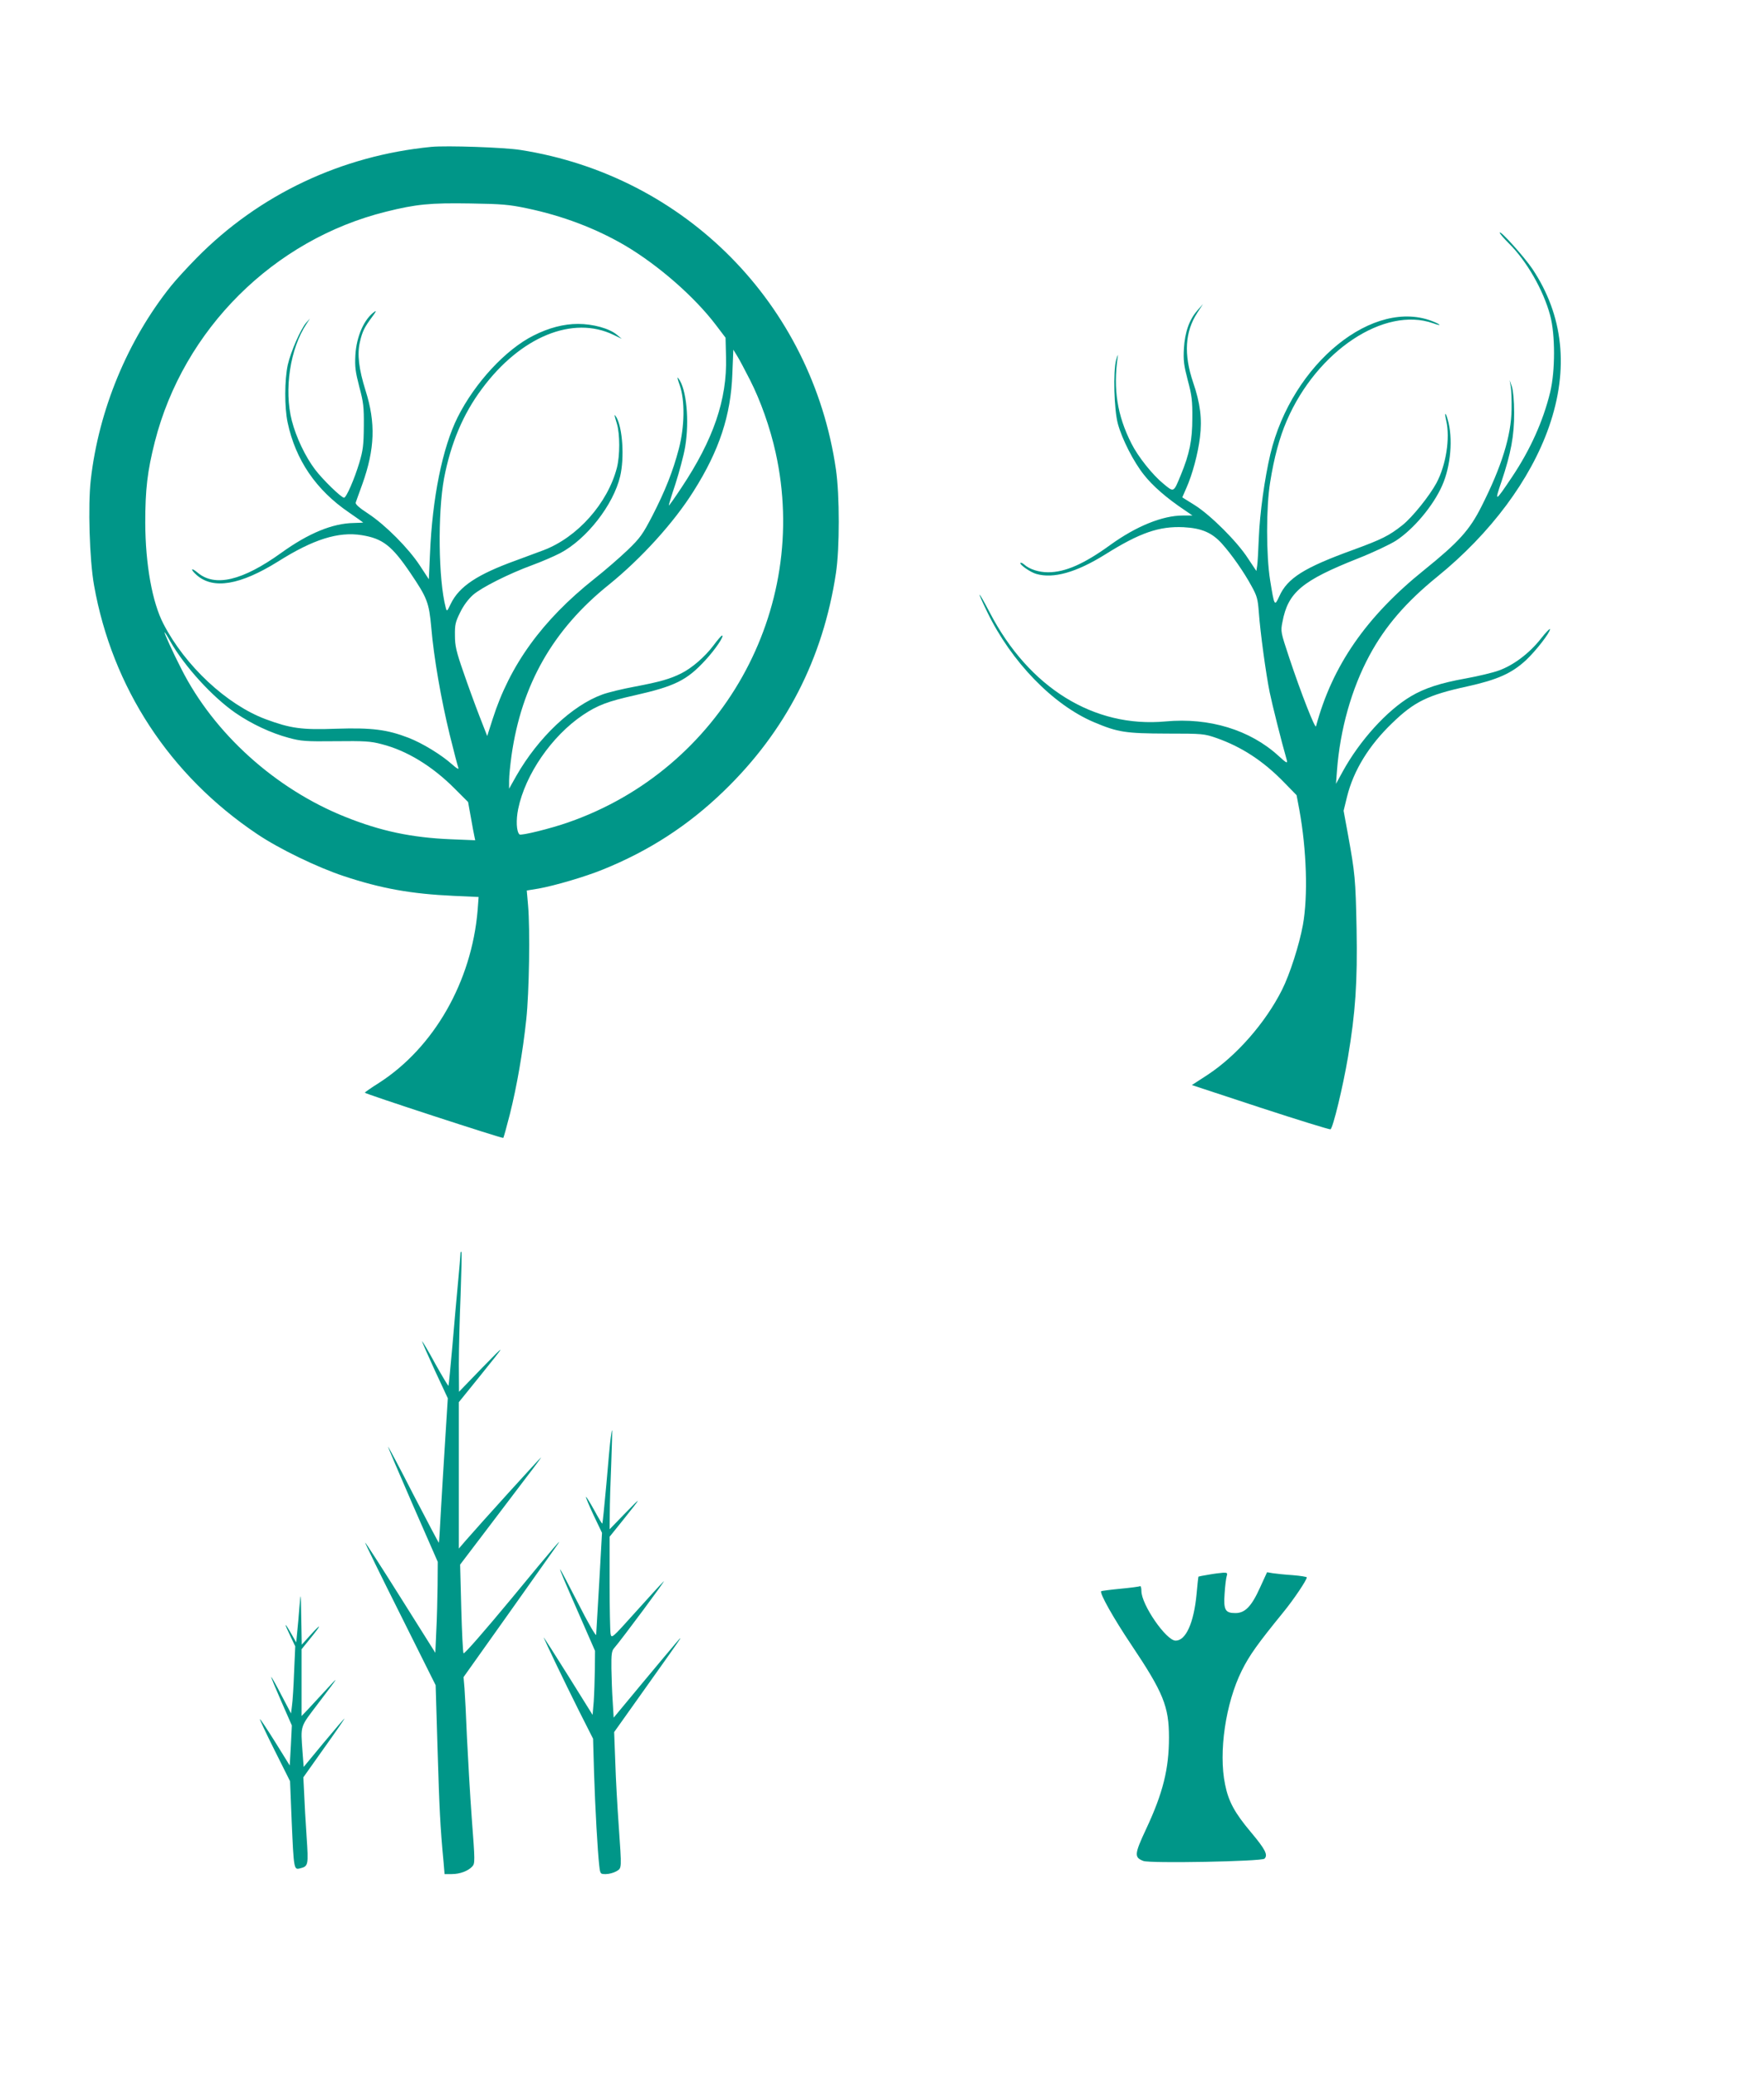 <?xml version="1.0" standalone="no"?>
<!DOCTYPE svg PUBLIC "-//W3C//DTD SVG 20010904//EN"
 "http://www.w3.org/TR/2001/REC-SVG-20010904/DTD/svg10.dtd">
<svg version="1.0" xmlns="http://www.w3.org/2000/svg"
 width="1088pt" height="1280pt" viewBox="0 0 1088 1280"
 preserveAspectRatio="xMidYMid meet">
<g transform="translate(0,1280) scale(0.1,-0.1)"
fill="#009688" stroke="none">
<path d="M2660 11894 c-554 -54 -1062 -294 -1447 -685 -56 -57 -128 -135 -159
-174 -267 -334 -445 -763 -494 -1194 -18 -156 -8 -494 20 -651 112 -631 467
-1173 1005 -1534 136 -92 372 -206 535 -260 232 -77 416 -110 679 -122 l153
-7 -6 -81 c-37 -442 -270 -848 -609 -1066 -48 -30 -86 -57 -87 -60 0 -7 849
-284 854 -279 3 3 21 69 41 147 43 172 79 379 101 584 18 168 24 556 11 704
l-8 91 73 12 c100 18 284 72 393 116 288 116 530 273 749 485 382 369 612 816
692 1345 23 153 23 479 0 639 -148 1020 -930 1812 -1946 1971 -102 16 -454 28
-550 19z m590 -379 c220 -46 426 -124 608 -231 202 -120 424 -313 557 -488
l60 -79 3 -121 c7 -260 -78 -508 -275 -804 -41 -62 -76 -112 -78 -110 -1 2 17
62 41 133 23 72 51 175 60 229 27 161 8 358 -41 421 -10 14 -8 2 7 -40 33 -92
31 -256 -5 -393 -36 -138 -84 -259 -163 -413 -60 -115 -75 -137 -153 -212 -47
-45 -140 -126 -206 -178 -321 -255 -521 -532 -627 -866 l-33 -103 -48 123
c-26 67 -71 190 -99 272 -44 126 -52 162 -52 225 -1 66 3 84 32 142 20 42 50
82 79 108 52 46 221 131 368 185 55 20 131 53 170 73 163 86 328 297 370 474
27 115 15 298 -23 364 -15 25 -15 18 3 -40 19 -64 19 -196 0 -271 -57 -220
-244 -430 -453 -509 -37 -14 -112 -42 -167 -62 -241 -87 -353 -161 -405 -269
-23 -48 -24 -49 -31 -22 -45 170 -50 580 -10 797 41 214 117 396 233 551 239
323 562 455 813 333 l50 -24 -30 25 c-46 39 -147 67 -240 67 -88 0 -180 -24
-275 -72 -171 -86 -361 -291 -468 -505 -93 -187 -156 -497 -170 -844 l-7 -154
-55 84 c-70 107 -212 250 -318 320 -57 37 -81 59 -78 69 3 8 21 60 41 114 77
216 83 377 20 576 -42 134 -53 225 -35 301 15 66 29 92 75 154 22 29 29 42 16
33 -65 -45 -112 -152 -119 -267 -4 -74 0 -103 24 -197 26 -96 29 -125 28 -244
-1 -116 -5 -148 -28 -225 -30 -100 -80 -215 -94 -215 -17 0 -131 111 -178 173
-61 80 -118 201 -144 302 -49 191 -11 445 91 598 l21 32 -23 -25 c-34 -39 -95
-177 -114 -260 -20 -93 -21 -261 -1 -356 49 -231 175 -416 377 -554 49 -34 89
-62 89 -63 0 -1 -26 -2 -58 -3 -131 -2 -279 -63 -447 -184 -239 -172 -409
-212 -515 -123 -43 36 -48 22 -6 -15 102 -89 268 -61 502 85 217 137 372 185
515 162 130 -21 186 -65 300 -233 104 -154 115 -182 129 -336 16 -189 61 -445
114 -663 25 -101 49 -193 53 -203 4 -12 -9 -5 -36 19 -69 62 -186 133 -271
166 -132 51 -227 63 -445 56 -215 -8 -283 2 -437 59 -240 90 -496 329 -630
588 -69 133 -111 366 -112 623 0 207 13 318 59 500 177 694 733 1247 1425
1419 188 47 275 55 520 51 196 -3 241 -7 350 -30z m1375 -1057 c66 -129 125
-296 159 -450 215 -971 -336 -1953 -1280 -2281 -108 -38 -291 -83 -300 -74
-19 18 -22 88 -8 157 44 214 208 451 400 580 90 60 153 84 319 121 247 56 321
92 435 216 62 67 120 153 103 153 -4 -1 -28 -28 -53 -62 -51 -68 -132 -139
-199 -172 -68 -34 -131 -52 -284 -81 -76 -14 -167 -36 -202 -49 -187 -68 -395
-265 -530 -501 l-45 -80 0 50 c0 28 7 97 15 155 62 436 255 776 600 1053 199
161 401 383 522 576 159 251 231 469 240 725 l6 149 24 -39 c13 -21 48 -87 78
-146z m-3575 -1614 c90 -157 260 -343 403 -442 99 -68 219 -124 327 -153 77
-21 104 -23 290 -21 177 2 216 0 283 -18 155 -39 313 -135 453 -276 l81 -81
17 -94 c9 -52 19 -105 22 -118 l5 -24 -148 6 c-243 10 -434 50 -653 138 -431
172 -811 515 -1012 914 -52 101 -108 225 -103 225 2 0 18 -25 35 -56z"/>
<path d="M9250 11365 c0 -6 25 -35 55 -65 111 -109 214 -289 256 -445 32 -119
32 -343 0 -475 -43 -177 -123 -355 -235 -522 -105 -157 -110 -159 -65 -28 58
173 79 284 78 425 0 74 -6 135 -14 160 l-14 40 7 -40 c4 -22 6 -85 5 -140 -2
-163 -61 -353 -186 -600 -73 -145 -140 -219 -353 -391 -358 -288 -567 -591
-667 -964 -5 -19 -92 203 -164 419 -54 163 -55 165 -43 225 34 182 120 254
465 391 94 37 199 87 235 110 109 71 230 215 285 340 53 119 68 292 34 408
-14 50 -21 43 -9 -8 25 -107 -1 -273 -60 -384 -44 -81 -149 -212 -211 -261
-82 -65 -127 -87 -301 -151 -304 -110 -408 -175 -458 -288 -29 -63 -30 -61
-56 99 -25 156 -25 452 0 605 24 151 57 275 103 381 185 429 601 706 902 600
50 -18 54 -12 5 9 -369 154 -875 -255 -1009 -817 -35 -150 -65 -363 -71 -518
-3 -74 -7 -150 -10 -169 l-5 -33 -52 78 c-66 103 -231 267 -328 328 l-77 48
24 55 c38 84 73 215 85 315 14 113 2 211 -42 339 -59 174 -50 314 26 430 l35
54 -35 -40 c-50 -57 -77 -134 -83 -236 -4 -73 0 -103 24 -195 25 -93 29 -127
28 -234 0 -134 -17 -219 -71 -350 -45 -109 -42 -108 -106 -55 -68 55 -158 168
-199 250 -87 172 -113 334 -84 535 3 19 -1 10 -10 -20 -19 -72 -13 -308 11
-395 26 -95 97 -234 160 -313 54 -69 141 -145 252 -219 l48 -33 -60 0 c-125 0
-287 -66 -445 -180 -164 -119 -280 -170 -386 -170 -57 0 -115 19 -146 47 -10
9 -21 14 -24 11 -9 -9 61 -58 97 -68 106 -31 247 9 424 119 215 135 334 176
485 169 111 -6 175 -33 237 -102 60 -67 135 -174 182 -261 34 -61 39 -81 45
-160 9 -126 44 -382 67 -495 16 -77 71 -298 106 -420 5 -21 -3 -17 -52 28
-175 160 -427 237 -696 212 -442 -41 -843 208 -1084 671 -76 145 -86 148 -16
4 148 -307 406 -573 659 -680 147 -62 193 -69 447 -70 225 0 232 -1 310 -28
155 -55 288 -142 416 -274 l76 -78 17 -90 c45 -247 54 -533 22 -710 -22 -122
-81 -306 -129 -401 -102 -203 -281 -407 -459 -524 l-97 -63 422 -139 c232 -76
427 -136 433 -134 15 6 77 262 108 446 46 272 59 464 53 790 -6 309 -10 344
-53 582 l-27 147 21 86 c40 162 135 317 279 455 136 132 220 173 463 226 185
41 273 80 361 161 61 57 149 170 149 192 0 7 -27 -21 -59 -62 -70 -88 -167
-161 -257 -193 -35 -13 -127 -35 -204 -49 -156 -28 -254 -60 -338 -110 -147
-87 -316 -273 -421 -465 l-41 -75 6 80 c19 255 90 507 201 713 97 180 226 329
418 485 329 267 575 598 689 925 124 357 89 686 -103 974 -51 75 -200 241
-201 223z"/>
<path d="M2840 5064 c0 -10 -7 -89 -15 -174 -8 -85 -24 -263 -35 -395 -12
-131 -22 -241 -24 -243 -2 -2 -39 60 -82 137 -42 78 -79 139 -81 138 -1 -2 34
-82 78 -178 l81 -174 -16 -255 c-9 -140 -21 -340 -27 -445 -5 -104 -11 -190
-12 -192 -1 -1 -72 133 -157 297 -84 165 -155 298 -157 297 -1 -2 67 -162 152
-357 l155 -354 -1 -145 c-1 -80 -4 -207 -8 -281 l-6 -135 -215 342 c-118 188
-216 340 -218 338 -2 -1 95 -200 216 -441 l219 -439 12 -400 c11 -364 16 -472
37 -693 l6 -72 44 0 c51 0 101 19 127 47 17 19 17 32 -3 294 -11 151 -24 378
-30 504 -5 127 -12 262 -15 300 l-6 70 277 390 c152 215 285 402 296 418 52
72 -12 -1 -277 -323 -165 -199 -292 -345 -296 -338 -4 6 -10 131 -14 278 l-7
269 158 208 c86 114 200 263 251 331 52 67 92 122 90 122 -4 0 -381 -416 -464
-512 l-43 -50 0 452 0 451 123 152 c174 216 175 218 18 57 l-140 -145 -1 170
c0 94 5 286 11 429 5 142 8 261 5 264 -4 3 -6 -3 -6 -14z"/>
<path d="M3767 3933 c-4 -26 -16 -156 -27 -288 -12 -132 -23 -241 -25 -243 -2
-2 -24 35 -50 83 -26 47 -49 84 -51 82 -2 -2 19 -53 47 -113 l52 -109 -17
-305 c-10 -168 -18 -314 -19 -324 -1 -11 -51 75 -110 192 -60 117 -110 212
-112 212 -4 0 17 -51 139 -329 l76 -174 -1 -116 c-1 -64 -4 -153 -7 -197 l-7
-82 -149 239 c-82 131 -151 239 -152 239 -4 0 124 -267 218 -455 l86 -170 6
-210 c7 -222 22 -485 32 -572 6 -53 7 -53 41 -53 19 0 48 8 64 17 35 21 34 9
15 284 -8 112 -18 287 -21 389 l-7 186 199 280 c110 154 203 286 207 294 9 17
-2 4 -234 -274 l-175 -211 -6 100 c-4 55 -7 147 -8 204 -1 89 2 108 17 125 43
49 332 438 305 411 -17 -16 -96 -103 -176 -192 -142 -158 -145 -161 -151 -131
-3 17 -6 158 -6 315 l0 284 82 102 c119 149 120 152 14 43 l-96 -99 1 99 c0
54 4 191 9 304 4 113 7 206 5 208 -1 1 -5 -19 -8 -45z"/>
<path d="M7455 3087 c-33 -5 -61 -11 -63 -12 -1 -1 -7 -50 -12 -110 -17 -176
-66 -285 -129 -285 -58 0 -211 222 -211 306 0 20 -4 33 -9 30 -4 -3 -59 -10
-122 -16 -62 -6 -115 -13 -117 -15 -12 -11 78 -170 186 -331 197 -294 232
-380 232 -571 0 -194 -37 -343 -141 -565 -73 -156 -74 -175 -17 -197 43 -16
729 -3 747 14 23 23 5 58 -84 164 -100 119 -138 189 -159 294 -41 198 3 501
103 702 47 95 99 167 256 360 64 78 145 199 145 215 0 4 -39 10 -87 14 -48 3
-103 9 -123 12 l-35 6 -44 -96 c-52 -115 -92 -156 -151 -156 -63 0 -74 19 -67
119 3 48 9 96 13 109 6 19 3 22 -22 21 -16 -1 -56 -6 -89 -12z"/>
<path d="M1847 2890 c-4 -52 -10 -123 -14 -158 l-6 -63 -33 58 c-42 73 -43 64
-3 -19 l30 -63 -7 -158 c-3 -87 -9 -180 -13 -207 l-6 -49 -60 114 c-32 63 -61
113 -62 111 -2 -1 26 -69 62 -151 l65 -148 -6 -123 -7 -124 -90 145 c-50 80
-92 143 -94 141 -2 -2 39 -89 91 -193 l95 -190 10 -248 c13 -294 14 -299 50
-290 53 13 54 18 42 196 -6 90 -13 209 -15 265 l-5 101 129 182 c71 99 127
181 125 181 -2 0 -60 -67 -128 -149 l-124 -150 -7 91 c-12 169 -17 151 95 299
133 175 134 177 53 89 -38 -41 -88 -95 -111 -120 l-43 -45 0 206 0 206 55 68
c70 86 71 98 0 20 l-54 -60 -3 165 c-3 163 -3 164 -11 70z"/>
</g>
</svg>
